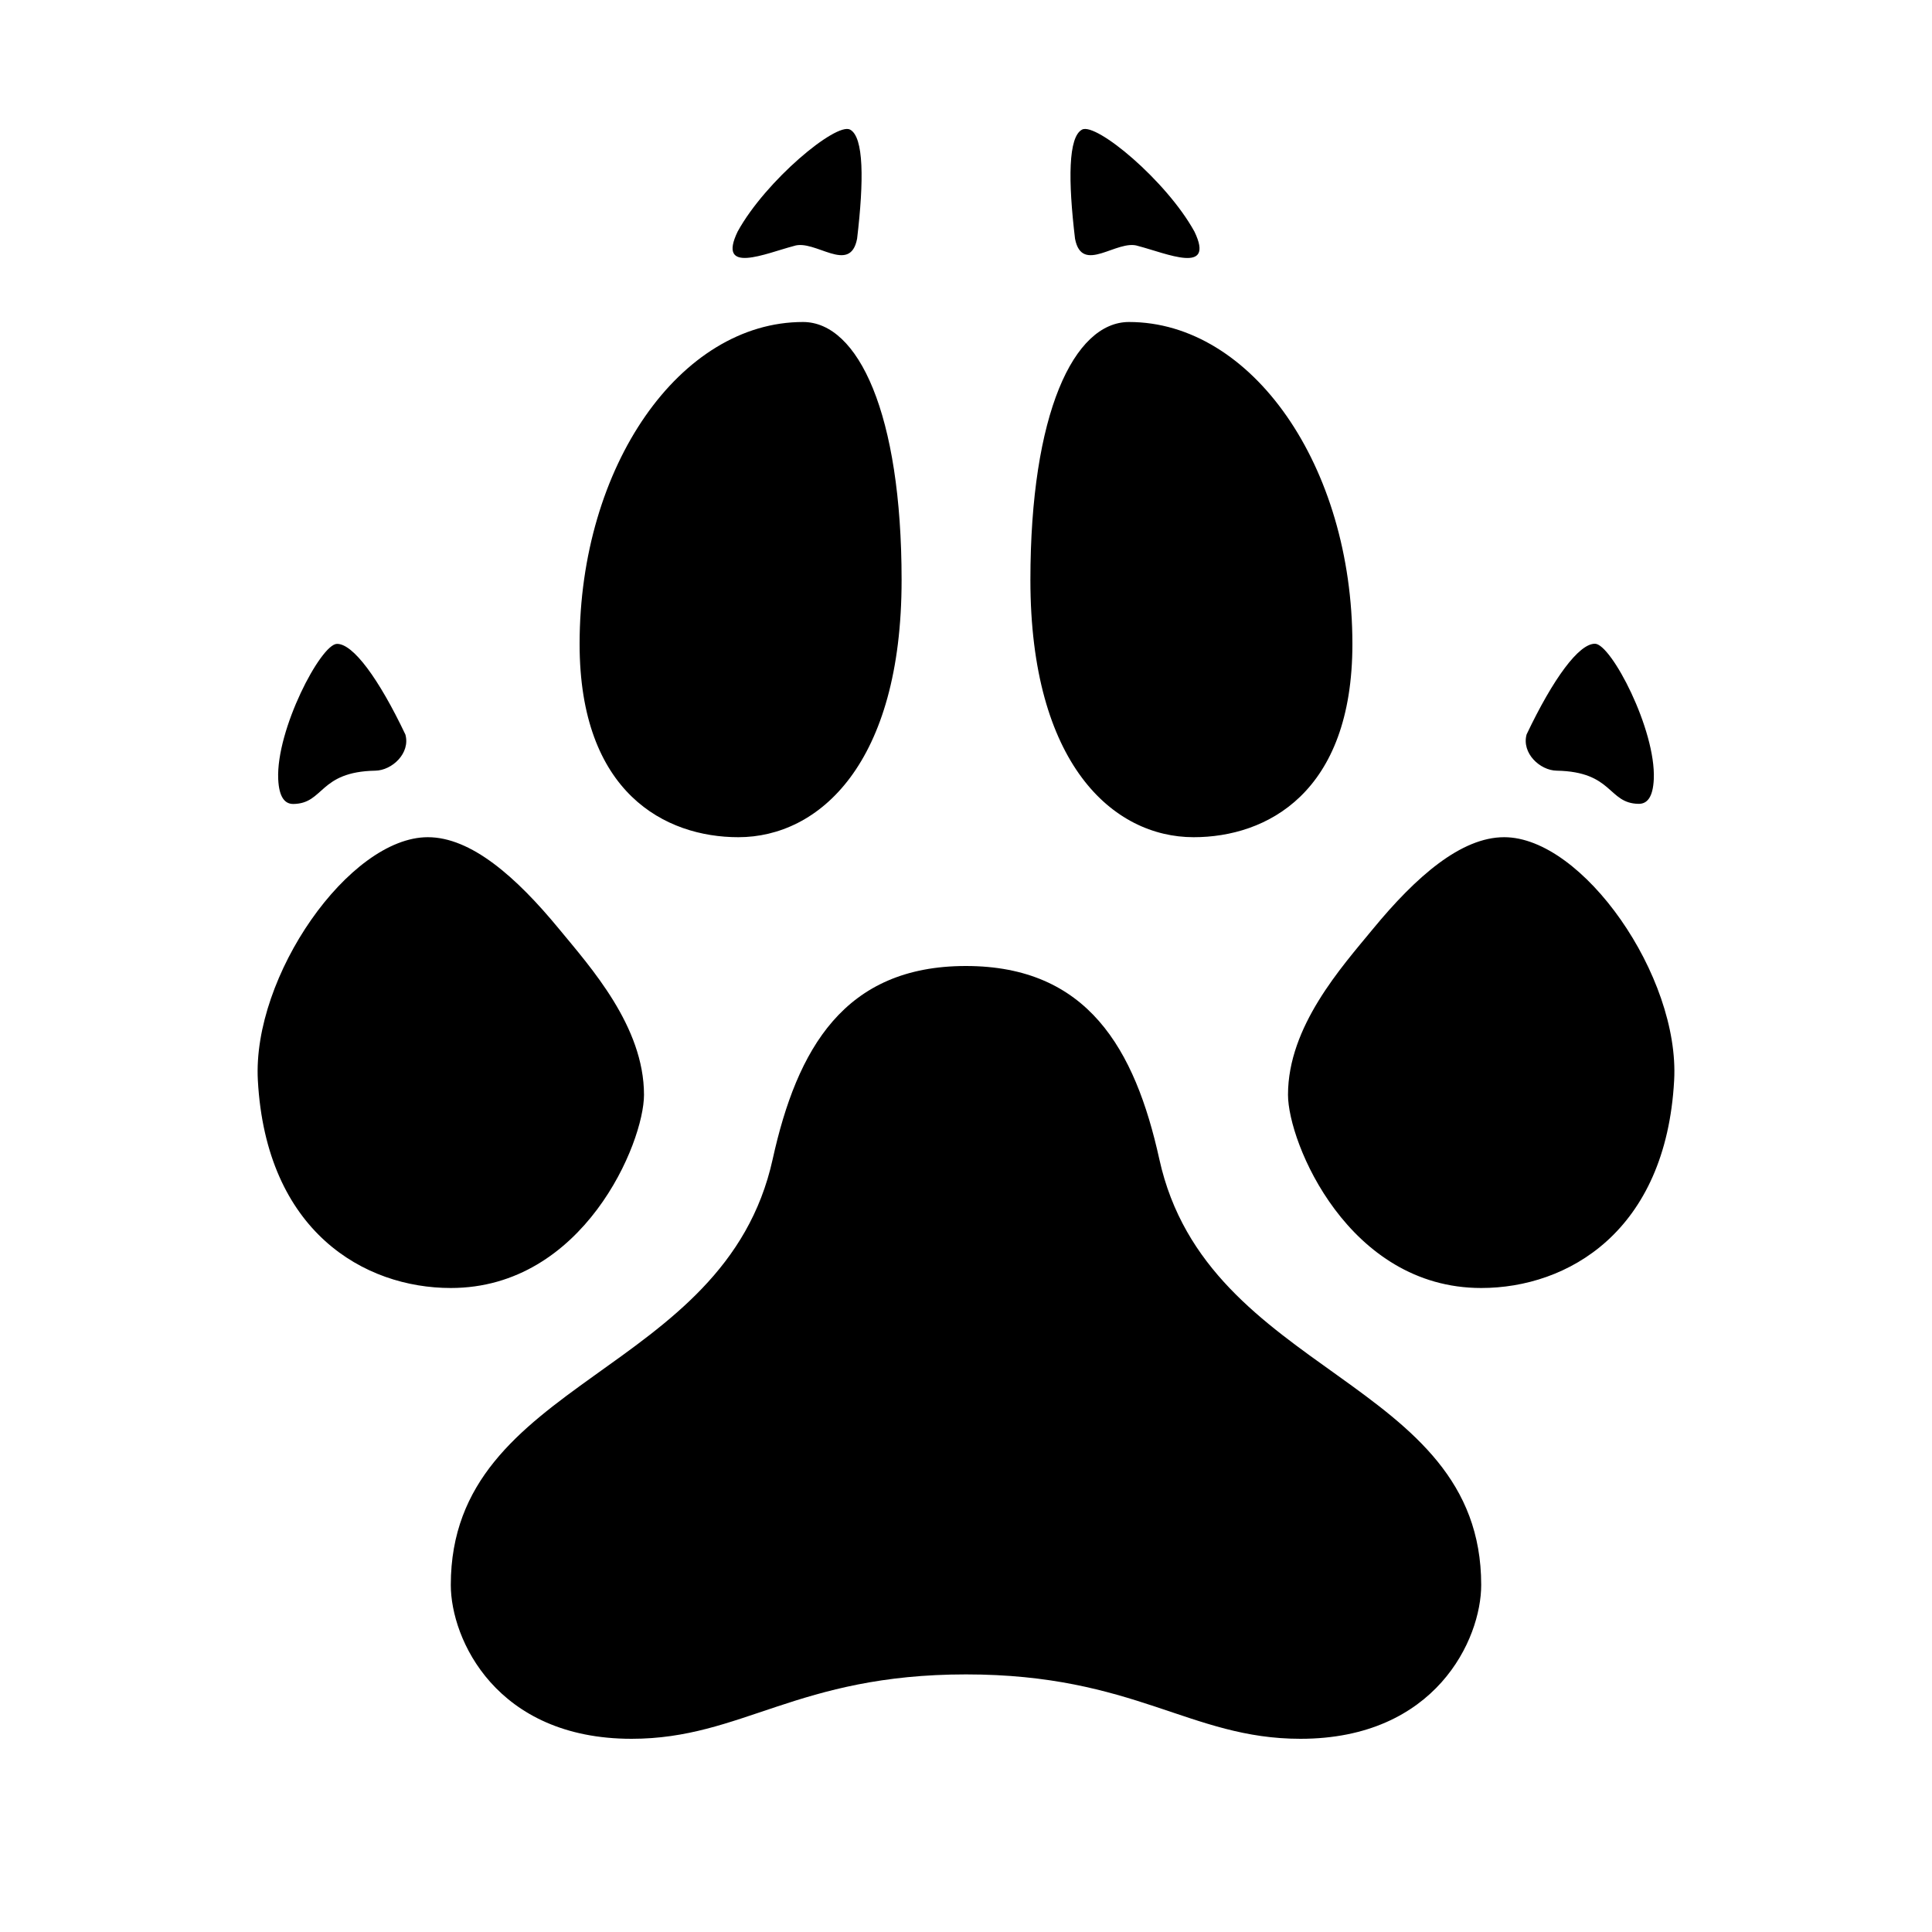 <?xml version="1.0"?><svg fill="#000000" xmlns="http://www.w3.org/2000/svg"  viewBox="0 0 30 30" width="18px" height="18px">    <path d="M 13.199 2.012 C 12.981 1.899 11.891 2.803 11.455 3.594 C 11.127 4.272 11.89 3.934 12.326 3.82 C 12.653 3.707 13.2 4.272 13.309 3.707 C 13.416 2.804 13.415 2.126 13.199 2.012 z M 16.803 2.012 C 16.586 2.125 16.585 2.803 16.693 3.707 C 16.802 4.272 17.347 3.707 17.674 3.82 C 18.11 3.933 18.874 4.274 18.547 3.596 C 18.111 2.804 17.021 1.899 16.803 2.012 z M 12.469 5 C 10.562 5 9 7.234 9 10 C 9 12.317 10.335 13 11.465 13 C 12.718 13 14 11.861 14 9.006 C 14 6.425 13.327 5 12.469 5 z M 17.531 5 C 16.673 5 16 6.425 16 9.006 C 16 11.861 17.282 13 18.535 13 C 19.665 13 21 12.317 21 10 C 21 7.234 19.438 5 17.531 5 z M 24.768 9.996 C 24.518 9.992 24.119 10.534 23.705 11.404 C 23.625 11.696 23.913 11.963 24.172 11.967 C 25.051 11.983 24.965 12.474 25.443 12.482 C 25.574 12.484 25.667 12.385 25.68 12.098 C 25.714 11.331 25.019 10.001 24.768 9.996 z M 5.232 9.998 C 4.981 10.002 4.286 11.33 4.32 12.098 C 4.333 12.386 4.427 12.486 4.557 12.484 C 5.036 12.476 4.949 11.983 5.828 11.967 C 6.087 11.963 6.375 11.697 6.295 11.406 C 5.881 10.536 5.482 9.994 5.232 9.998 z M 6.643 13 C 5.424 13 3.915 15.158 4.004 16.777 C 4.133 19.124 5.657 20 7 20 C 9.063 20 10 17.743 10 17 C 10 15.938 9.17 15.019 8.682 14.426 C 8.011 13.61 7.311 13 6.643 13 z M 23.357 13 C 22.689 13 21.989 13.61 21.318 14.426 C 20.83 15.019 20 15.938 20 17 C 20 17.743 20.937 20 23 20 C 24.343 20 25.868 19.124 25.996 16.777 C 26.086 15.158 24.576 13 23.357 13 z M 14.998 15 C 13.109 15 12.376 16.286 11.998 18 C 11.254 21.377 7 21.394 7 24.611 C 7 25.454 7.706 27 9.807 27 C 11.526 27 12.374 26 15 26 C 17.627 26 18.475 27 20.193 27 C 22.294 27 23 25.454 23 24.611 C 23 21.394 18.745 21.377 18.002 18 C 17.624 16.286 16.887 15 14.998 15 z"/></svg>